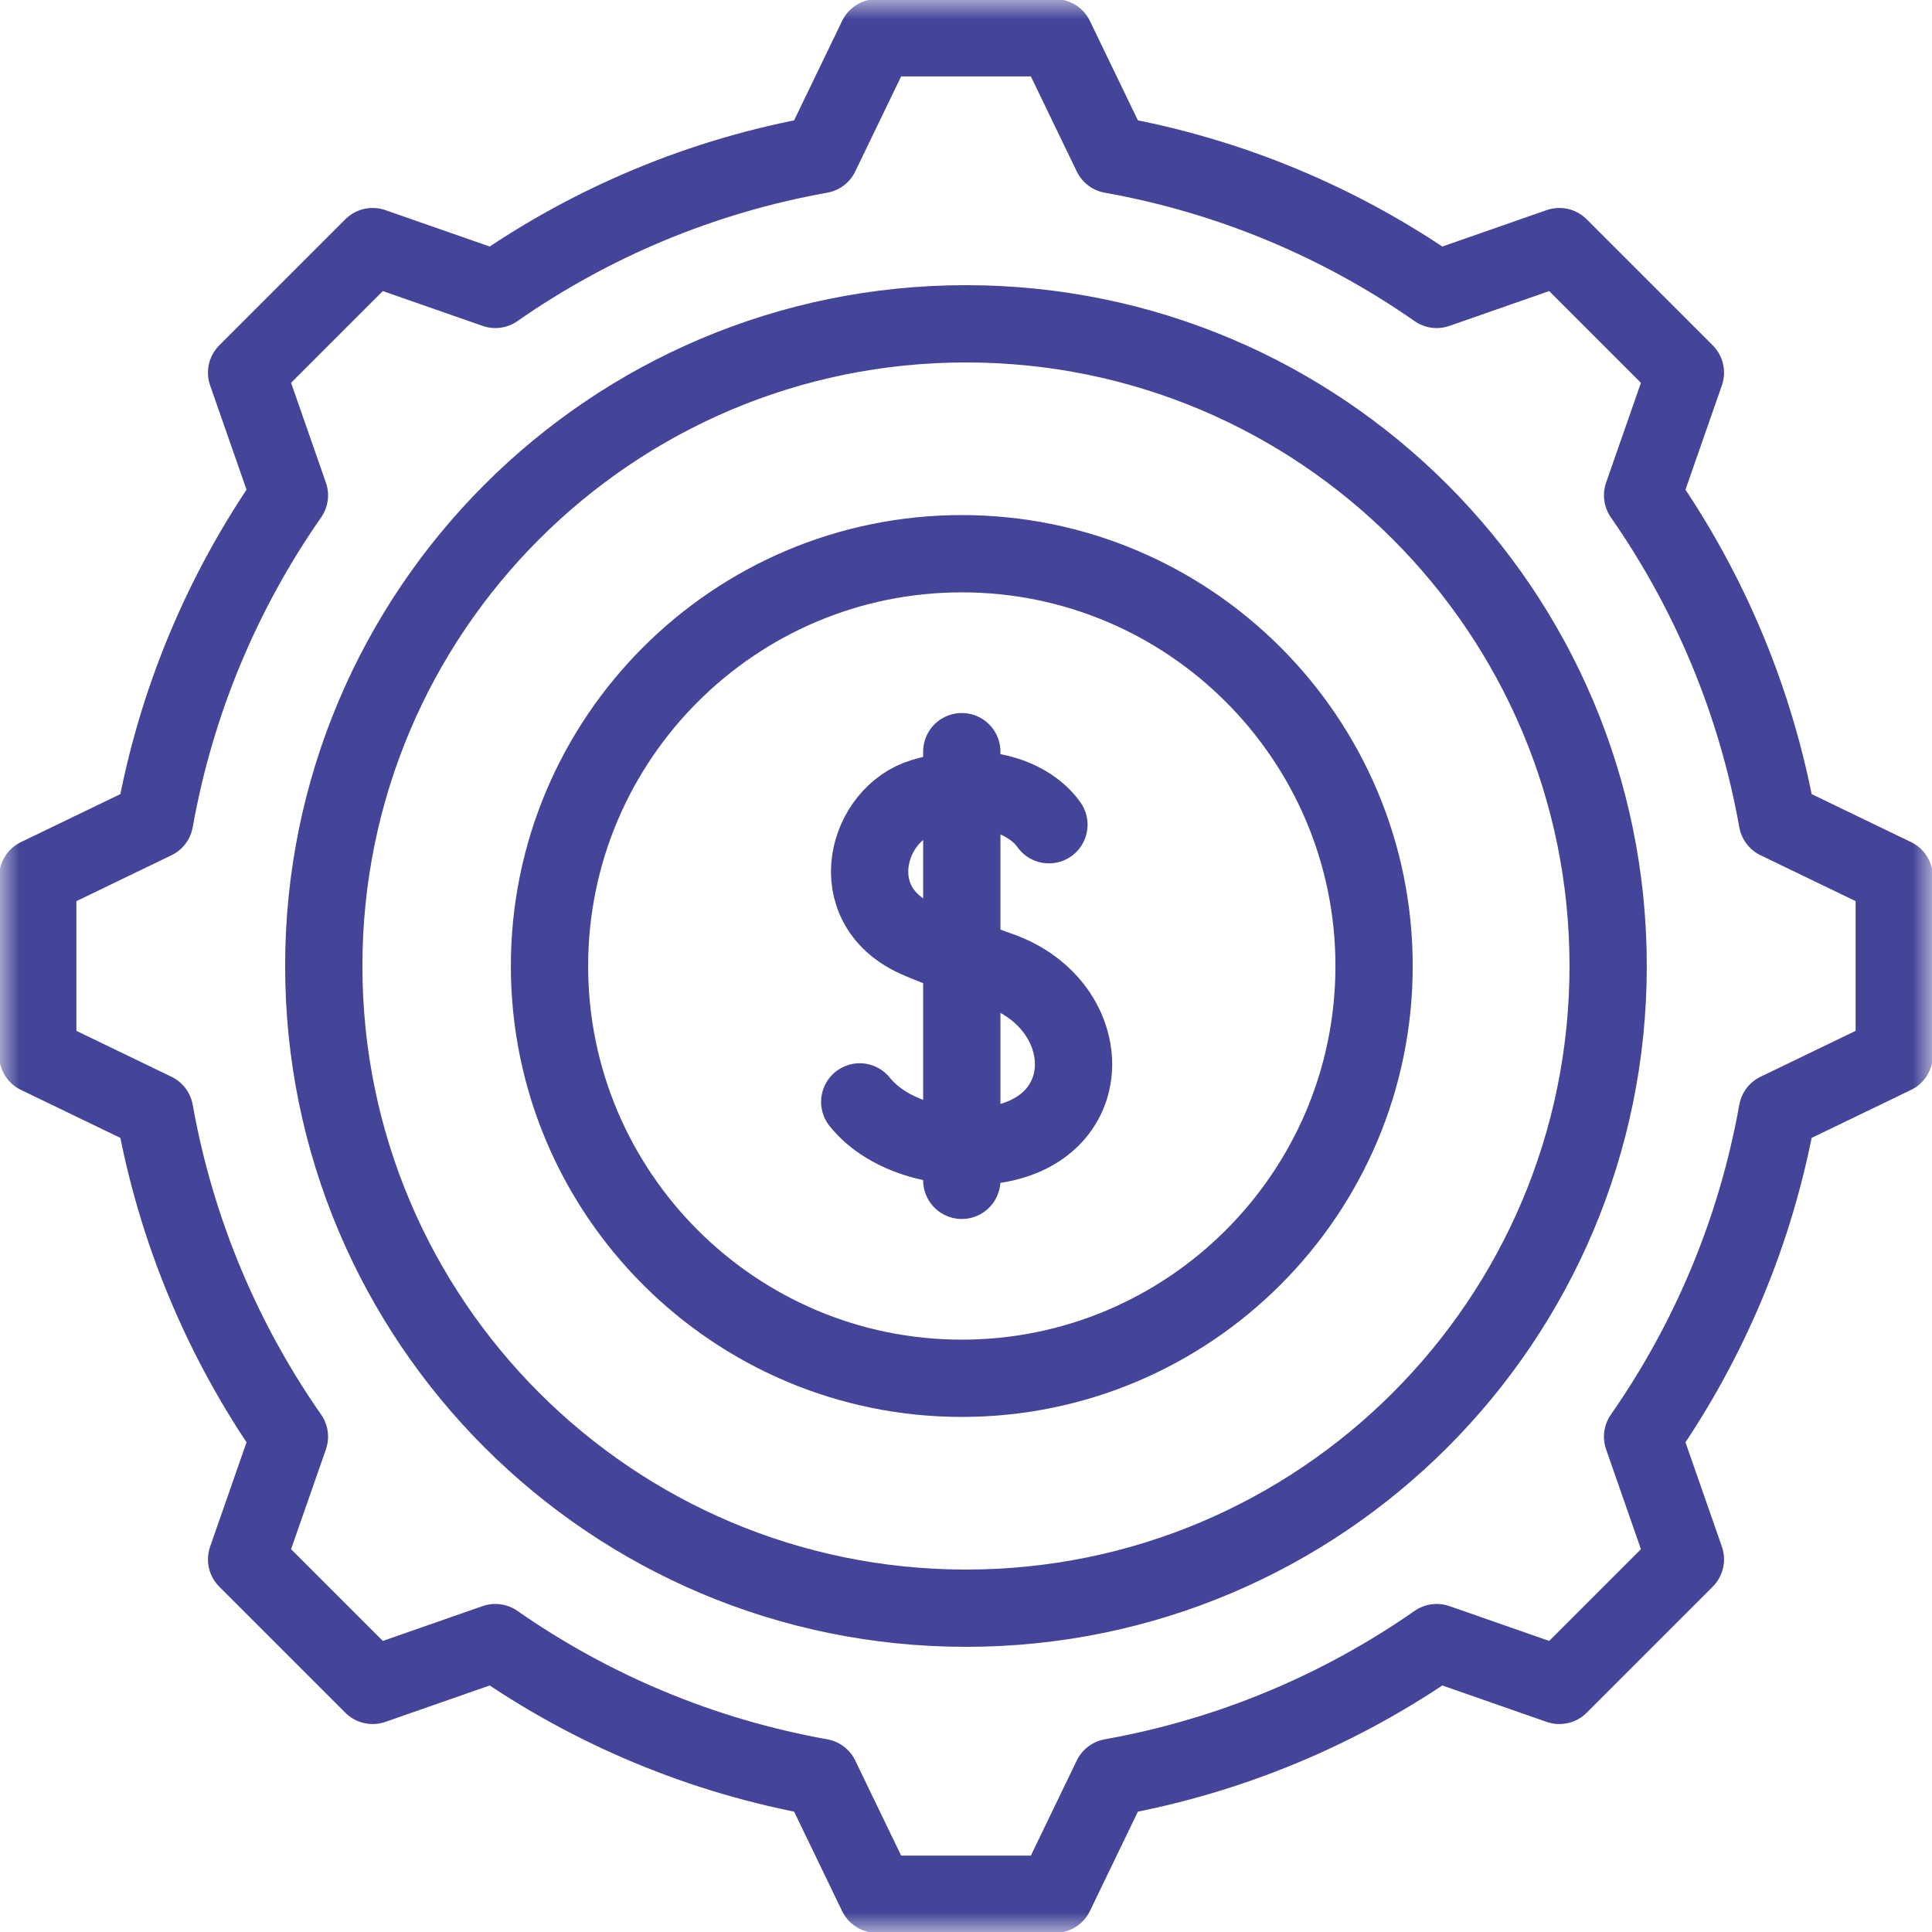 <svg width="50" height="50" viewBox="0 0 50 50" fill="none" xmlns="http://www.w3.org/2000/svg">
<g id="Frame" clip-path="url(#clip0_394_2209)">
<g id="Group">
<g id="Clip path group">
<mask id="mask0_394_2209" style="mask-type:luminance" maskUnits="userSpaceOnUse" x="0" y="0" width="50" height="50">
<g id="a">
<path id="Vector" d="M49 49V1H1V49H49Z" fill="white" stroke="white" stroke-width="2"/>
</g>
</mask>
<g mask="url(#mask0_394_2209)">
<g id="Group_2">
<path id="Vector_2" d="M24.891 35.67C19.007 35.67 14.221 30.884 14.221 25C14.221 19.116 19.007 14.33 24.891 14.33C30.775 14.33 35.561 19.116 35.561 25C35.561 30.884 30.775 35.67 24.891 35.67Z" stroke="#444598" stroke-width="2" stroke-miterlimit="10" stroke-linecap="round" stroke-linejoin="round"/>
<path id="Vector_3" d="M27.146 21.344C26.666 20.66 25.459 20.152 23.882 20.627C22.433 21.063 21.784 23.381 23.673 24.271C23.97 24.411 24.729 24.71 25.875 25.115C28.44 26.021 28.525 29.39 25.48 29.656C24.466 29.745 23.02 29.472 22.25 28.517" stroke="#444598" stroke-width="2" stroke-miterlimit="10" stroke-linecap="round" stroke-linejoin="round"/>
<path id="Vector_4" d="M24.891 19.453V30.547" stroke="#444598" stroke-width="2" stroke-miterlimit="10" stroke-linecap="round" stroke-linejoin="round"/>
<path id="Vector_5" d="M49.023 27.306V22.694L45.997 21.233C45.447 18.148 44.234 15.292 42.51 12.819L43.618 9.644L40.356 6.382L37.181 7.49C34.708 5.766 31.852 4.553 28.767 4.003L27.306 0.977H22.694L21.233 4.003C18.148 4.553 15.292 5.766 12.819 7.49L9.644 6.382L6.382 9.644L7.49 12.819C5.766 15.292 4.553 18.148 4.003 21.233L0.977 22.694V27.306L4.003 28.767C4.553 31.852 5.766 34.708 7.49 37.181L6.382 40.356L9.644 43.618L12.819 42.51C15.292 44.234 18.148 45.447 21.233 45.997L22.694 49.023H27.306L28.767 45.997C31.852 45.447 34.708 44.234 37.181 42.51L40.356 43.618L43.618 40.356L42.51 37.181C44.234 34.708 45.447 31.852 45.997 28.767L49.023 27.306Z" stroke="#444598" stroke-width="2" stroke-miterlimit="10" stroke-linecap="round" stroke-linejoin="round"/>
<path id="Vector_6" d="M41.619 25C41.619 34.179 34.178 41.62 24.999 41.62C15.82 41.62 8.379 34.179 8.379 25C8.379 15.821 15.82 8.38 24.999 8.38C34.178 8.38 41.619 15.821 41.619 25Z" stroke="#444598" stroke-width="2" stroke-miterlimit="10" stroke-linecap="round" stroke-linejoin="round"/>
</g>
</g>
</g>
</g>
</g>
<defs>
<clipPath id="clip0_394_2209">
<rect width="50" height="50" fill="white"/>
</clipPath>
</defs>
</svg>
